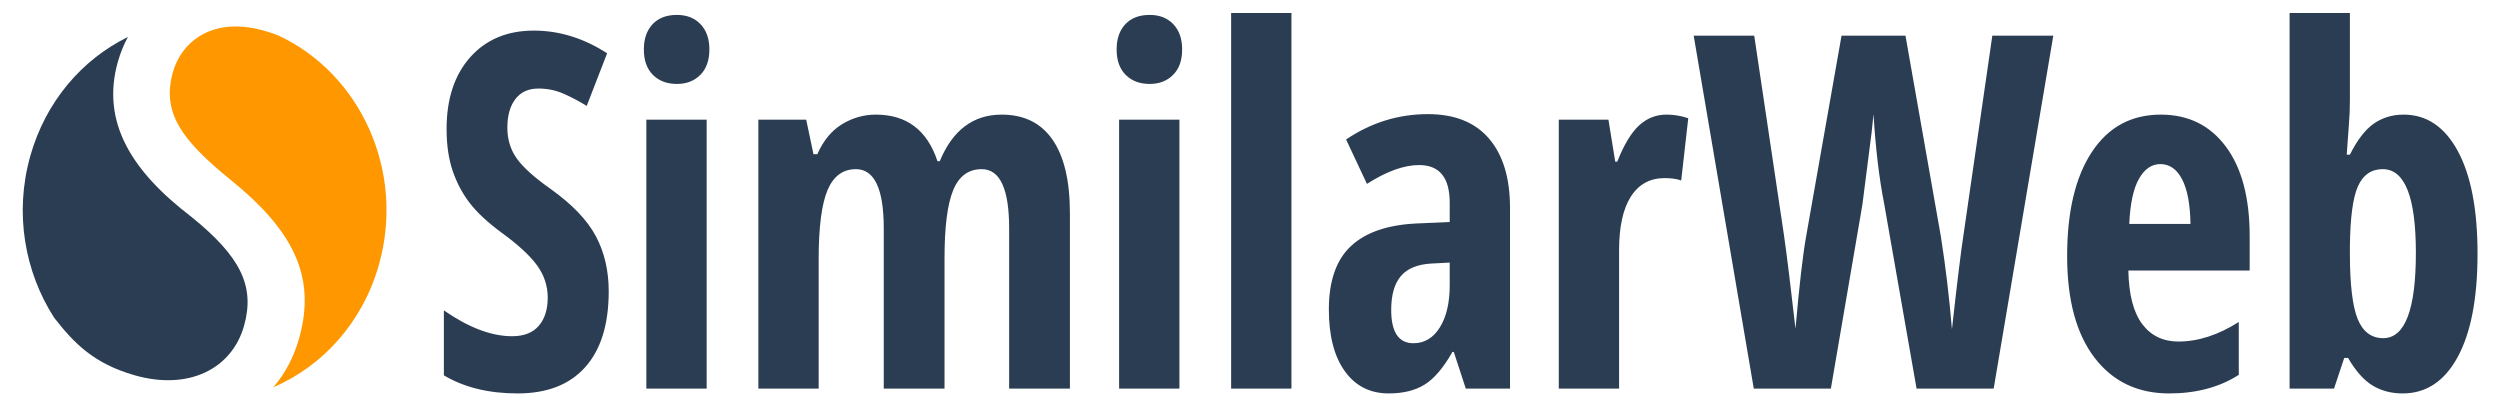 <svg width="137" height="22" viewBox="0 0 137 22" fill="none" xmlns="http://www.w3.org/2000/svg">
<path d="M15.225 1.932C15.046 1.867 14.862 1.8 14.67 1.741C11.622 0.791 9.926 2.346 9.476 3.951C8.858 6.143 9.911 7.645 12.638 9.856C15.981 12.563 17.365 15.078 16.395 18.528C16.11 19.549 15.631 20.465 14.976 21.222C17.677 20.065 19.876 17.67 20.768 14.497C22.21 9.378 19.756 4.023 15.225 1.932Z" fill="#FF9700"/>
<path d="M10.481 11.877C7.222 9.388 5.528 6.699 6.457 3.393C6.597 2.903 6.781 2.447 7.008 2.027C4.509 3.25 2.503 5.554 1.659 8.553C0.777 11.684 1.353 14.902 2.968 17.411C4.083 18.845 5.162 19.922 7.352 20.557C10.318 21.419 12.709 20.222 13.374 17.853C13.993 15.66 13.155 14.037 10.481 11.877Z" fill="#2B3D52"/>
<path d="M30.176 10.355C29.298 9.738 28.683 9.187 28.331 8.701C27.979 8.216 27.803 7.648 27.803 6.995C27.803 6.333 27.95 5.811 28.244 5.427C28.538 5.044 28.959 4.852 29.505 4.852C30.002 4.852 30.468 4.949 30.903 5.143C31.338 5.337 31.754 5.558 32.152 5.804L33.27 2.92C31.986 2.091 30.648 1.677 29.257 1.677C27.799 1.677 26.637 2.162 25.771 3.132C24.906 4.102 24.473 5.416 24.473 7.074C24.473 7.939 24.583 8.697 24.802 9.35C25.022 10.002 25.332 10.591 25.734 11.116C26.136 11.641 26.726 12.19 27.505 12.763C28.4 13.415 29.041 14.009 29.431 14.542C29.82 15.076 30.015 15.665 30.015 16.308C30.015 16.961 29.851 17.477 29.524 17.856C29.197 18.235 28.71 18.425 28.064 18.425C26.929 18.425 25.683 17.953 24.324 17.009V20.568C25.434 21.23 26.78 21.56 28.363 21.56C29.978 21.56 31.214 21.08 32.072 20.118C32.929 19.157 33.358 17.773 33.358 15.964C33.358 14.836 33.123 13.83 32.656 12.948C32.187 12.066 31.361 11.202 30.176 10.355ZM35.42 21.296H38.725V6.558H35.42V21.296ZM37.097 0.817C36.526 0.817 36.08 0.987 35.761 1.326C35.443 1.666 35.283 2.127 35.283 2.709C35.283 3.308 35.449 3.774 35.78 4.104C36.111 4.435 36.55 4.6 37.097 4.6C37.619 4.6 38.046 4.435 38.377 4.104C38.708 3.774 38.874 3.309 38.874 2.709C38.874 2.127 38.713 1.666 38.389 1.326C38.066 0.987 37.636 0.817 37.097 0.817ZM54.891 6.281C53.334 6.281 52.203 7.132 51.499 8.834H51.374C50.811 7.132 49.685 6.281 47.995 6.281C47.34 6.281 46.725 6.455 46.15 6.803C45.574 7.152 45.12 7.701 44.789 8.45H44.578L44.18 6.558H41.558V21.296H44.863V14.218C44.863 12.454 45.025 11.189 45.348 10.421C45.671 9.654 46.189 9.27 46.901 9.27C47.92 9.27 48.43 10.351 48.43 12.511V21.296H51.76V14.139C51.76 12.437 51.917 11.2 52.232 10.428C52.547 9.656 53.068 9.27 53.797 9.27C54.8 9.27 55.301 10.351 55.301 12.511V21.296H58.631V11.678C58.631 9.914 58.314 8.574 57.68 7.656C57.047 6.739 56.117 6.281 54.891 6.281ZM61.327 21.296H64.633V6.558H61.327V21.296ZM63.005 0.817C62.433 0.817 61.988 0.987 61.669 1.326C61.35 1.666 61.191 2.127 61.191 2.709C61.191 3.308 61.356 3.774 61.688 4.104C62.019 4.435 62.458 4.6 63.005 4.6C63.527 4.6 63.953 4.435 64.285 4.104C64.616 3.774 64.782 3.309 64.782 2.709C64.782 2.127 64.62 1.666 64.297 1.326C63.974 0.987 63.543 0.817 63.005 0.817ZM67.466 21.296H70.771V0.711H67.466V21.296ZM78.251 6.254C76.636 6.254 75.14 6.717 73.765 7.643L74.909 10.077C75.985 9.389 76.938 9.045 77.766 9.045C78.885 9.045 79.444 9.733 79.444 11.109V12.168L77.605 12.247C76.014 12.326 74.819 12.743 74.02 13.497C73.221 14.251 72.821 15.404 72.821 16.956C72.821 18.403 73.113 19.532 73.697 20.343C74.281 21.155 75.082 21.56 76.101 21.56C76.897 21.56 77.555 21.397 78.077 21.071C78.599 20.745 79.104 20.149 79.593 19.285H79.667L80.326 21.296H82.749V11.4C82.749 9.76 82.366 8.492 81.6 7.597C80.834 6.702 79.717 6.254 78.251 6.254ZM79.444 15.634C79.444 16.595 79.264 17.364 78.903 17.942C78.543 18.52 78.06 18.809 77.456 18.809C76.644 18.809 76.238 18.2 76.238 16.983C76.238 16.163 76.414 15.546 76.766 15.131C77.118 14.716 77.671 14.487 78.425 14.443L79.444 14.39V15.634H79.444ZM89.819 6.876C89.388 7.273 88.991 7.934 88.626 8.86H88.515L88.142 6.558H85.421V21.296H88.726V13.715C88.726 12.428 88.941 11.446 89.372 10.772C89.803 10.097 90.42 9.76 91.223 9.76C91.596 9.76 91.898 9.804 92.13 9.892L92.516 6.479C92.126 6.347 91.729 6.28 91.323 6.28C90.751 6.281 90.25 6.479 89.819 6.876ZM107.6 12.869C107.468 13.707 107.257 15.431 106.967 18.041C106.818 16.277 106.615 14.58 106.358 12.948L104.42 1.955H100.916L98.977 12.948C98.795 13.962 98.6 15.651 98.393 18.015C98.128 15.678 97.917 13.962 97.759 12.869L96.132 1.955H92.814L96.107 21.296H100.332L102.059 11.215L102.568 7.233L102.668 6.254C102.783 8.142 102.978 9.778 103.252 11.162L105.028 21.296H109.253L112.521 1.955H109.179L107.6 12.869ZM118.411 6.281C116.795 6.281 115.536 6.964 114.633 8.331C113.73 9.698 113.279 11.599 113.279 14.033C113.279 16.432 113.778 18.286 114.776 19.596C115.774 20.905 117.139 21.56 118.871 21.56C120.353 21.56 121.625 21.221 122.685 20.542V17.645C121.559 18.359 120.457 18.716 119.38 18.716C118.535 18.716 117.872 18.396 117.392 17.757C116.912 17.118 116.659 16.141 116.634 14.827H123.282V12.948C123.282 10.84 122.847 9.202 121.977 8.033C121.107 6.865 119.918 6.281 118.411 6.281ZM116.684 12.273C116.733 11.153 116.911 10.327 117.218 9.793C117.524 9.259 117.914 8.992 118.386 8.992C118.891 8.992 119.289 9.27 119.579 9.826C119.869 10.382 120.022 11.197 120.039 12.273H116.684ZM134.688 8.278C133.968 6.947 132.978 6.281 131.719 6.281C131.106 6.281 130.563 6.444 130.091 6.77C129.619 7.096 129.18 7.665 128.774 8.477H128.6C128.699 7.154 128.753 6.382 128.761 6.161C128.77 5.941 128.774 5.729 128.774 5.526V0.711H125.469V21.296H127.904L128.463 19.616H128.674C129.097 20.339 129.546 20.844 130.023 21.13C130.499 21.417 131.048 21.56 131.669 21.56C132.953 21.56 133.957 20.894 134.682 19.563C135.407 18.231 135.769 16.343 135.769 13.9C135.769 11.484 135.409 9.61 134.688 8.278ZM130.6 18.531C129.954 18.531 129.488 18.182 129.202 17.486C128.917 16.789 128.774 15.585 128.774 13.874V13.517C128.79 11.938 128.937 10.836 129.215 10.21C129.492 9.584 129.946 9.27 130.575 9.27C131.785 9.27 132.39 10.796 132.39 13.848C132.39 16.97 131.793 18.531 130.6 18.531Z" fill="#2B3D52"/>
</svg>
